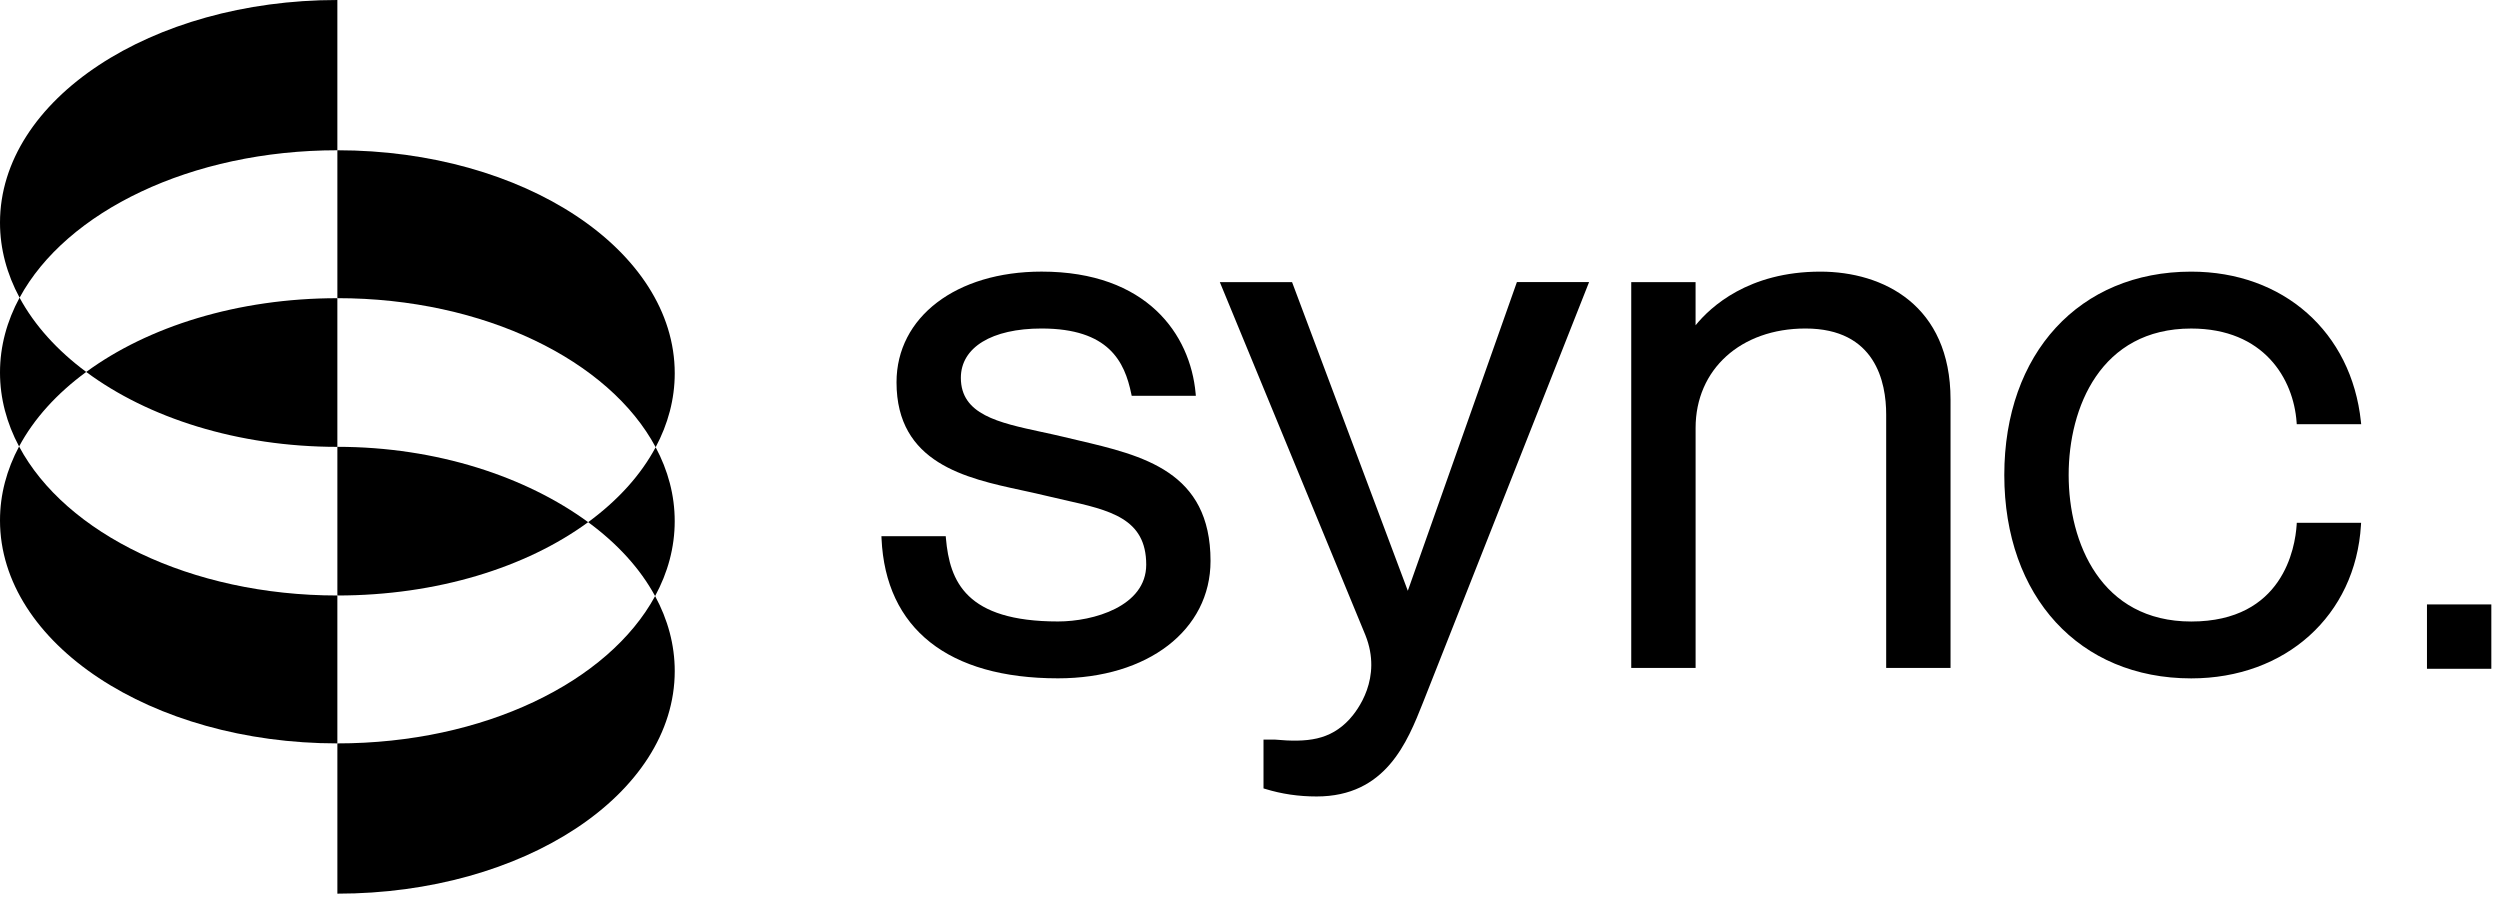 <svg width="278" height="100" viewBox="0 0 278 100" fill="none" xmlns="http://www.w3.org/2000/svg">
<path d="M119.836 48.952C119.318 48.83 118.803 48.711 118.291 48.585C117.452 48.383 116.616 48.204 115.799 48.028C110.995 46.99 106.847 46.091 106.847 42.014C106.847 38.632 110.287 36.53 115.822 36.53C123.298 36.53 125.062 40.211 125.801 43.809L125.844 44.011H132.978L132.953 43.735C132.358 37.196 127.545 30.203 115.825 30.203C106.327 30.203 99.693 35.264 99.693 42.509C99.693 51.513 107.411 53.179 113.615 54.519C114.445 54.699 115.25 54.872 116.013 55.057C116.801 55.25 117.58 55.427 118.343 55.597C123.437 56.738 127.46 57.64 127.46 62.791C127.46 67.425 121.594 69.107 117.654 69.107C107.411 69.107 105.607 64.663 105.186 59.859L105.166 59.628H98.015L98.026 59.893C98.481 69.912 105.451 75.43 117.649 75.43C127.636 75.43 134.611 70.062 134.611 62.376C134.611 52.417 127.098 50.656 119.836 48.952Z" fill="black"/>
<path d="M156.549 65.696L143.677 31.37H135.644L151.83 70.62C153.747 75.413 150.951 79.012 150.049 79.996C147.896 82.309 145.387 82.573 141.754 82.243H140.502V87.671L140.682 87.725C142.522 88.291 144.397 88.567 146.408 88.567C154.091 88.567 156.486 82.539 158.233 78.138L176.706 31.367H168.679L156.549 65.696Z" fill="black"/>
<path d="M202.427 30.206C194.439 30.206 190.212 34.12 188.548 36.172V31.37H181.394V74.273H188.551V47.584C188.551 41.076 193.574 36.53 200.768 36.53C208.577 36.53 209.743 42.518 209.743 46.088V74.273H216.9V44.427C216.895 33.941 209.422 30.206 202.427 30.206Z" fill="black"/>
<path d="M243.661 36.533C251.763 36.533 255.037 42.14 255.381 46.938L255.398 47.172H262.564L262.535 46.893C261.485 36.911 253.902 30.206 243.664 30.206C231.23 30.206 222.878 39.295 222.878 52.821C222.878 66.347 231.233 75.436 243.664 75.436C254.172 75.436 261.932 68.433 262.538 58.405L262.555 58.138H255.401L255.387 58.374C255.222 60.894 253.887 69.112 243.667 69.112C233.605 69.112 230.035 60.337 230.035 52.821C230.032 45.306 233.599 36.533 243.661 36.533Z" fill="black"/>
<path d="M277.036 67.212H269.879V74.369H277.036V67.212Z" fill="black"/>
<path d="M37.515 82.666V66.219C21.164 66.219 7.261 59.291 2.122 49.648C0.749 52.22 0 54.983 0 57.868C0 71.538 16.795 82.666 37.515 82.666ZM37.515 16.709V0C16.795 0 0 11.081 0 24.755C0 27.676 0.769 30.488 2.178 33.103C7.359 23.536 21.223 16.709 37.515 16.709ZM2.122 49.648C3.775 46.556 6.331 43.748 9.587 41.359C6.367 38.971 3.831 36.168 2.175 33.1C0.769 35.699 0 38.501 0 41.422C0 44.303 0.749 47.072 2.122 49.648ZM37.515 33.159C26.424 33.159 16.456 36.323 9.587 41.362C16.456 46.461 26.421 49.691 37.515 49.691V33.159Z" fill="black"/>
<path d="M37.516 66.219C48.587 66.219 58.535 63.098 65.401 58.065C58.535 53.032 48.584 49.687 37.516 49.687V66.219Z" fill="black"/>
<path d="M37.516 82.666V99.375C58.233 99.375 75.031 88.294 75.031 74.62C75.031 71.696 74.259 68.89 72.849 66.285C67.662 75.846 53.801 82.666 37.516 82.666Z" fill="black"/>
<path d="M37.516 16.709V33.156C53.867 33.156 67.77 40.101 72.909 49.73C74.282 47.158 75.031 44.389 75.031 41.507C75.031 27.837 58.233 16.709 37.516 16.709Z" fill="black"/>
<path d="M72.909 49.733C71.25 52.841 68.677 55.667 65.402 58.065C68.638 60.437 71.187 63.22 72.846 66.285C74.259 63.683 75.028 60.88 75.028 57.953C75.031 55.072 74.282 52.306 72.909 49.733Z" fill="black"/>
</svg>
